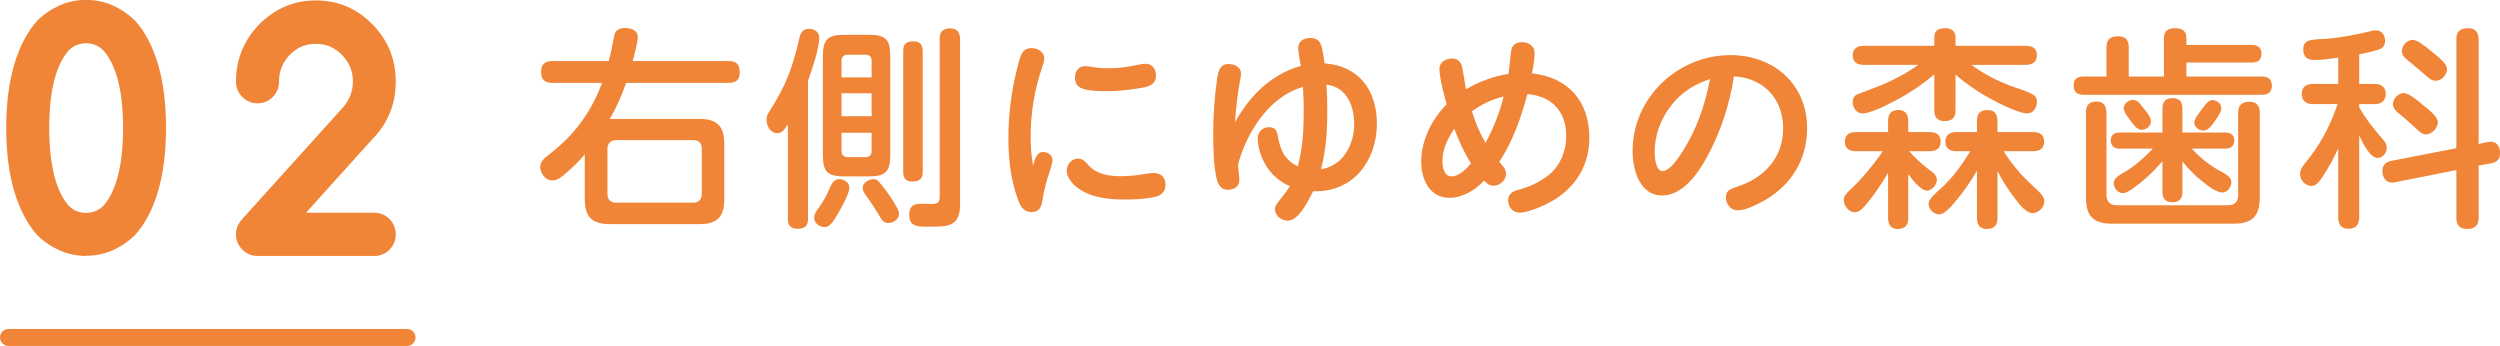 <svg xmlns="http://www.w3.org/2000/svg" id="_&#x30EC;&#x30A4;&#x30E4;&#x30FC;_2" viewBox="0 0 589.55 81.58"><g id="base"><path d="M4.47,30.16c0-5.37.58-10.02,1.73-13.95,1.15-3.93,2.77-7.04,4.85-9.35,1.26-1.2,2.68-2.14,4.25-2.83,1.57-.69,3.24-1.03,5.01-1.03s3.47.34,5.03,1.03c1.56.69,2.97,1.63,4.23,2.83,2.1,2.3,3.72,5.42,4.86,9.35,1.14,3.93,1.71,8.58,1.71,13.95s-.57,10.06-1.71,13.99c-1.14,3.93-2.76,7.04-4.86,9.35-1.26,1.2-2.67,2.14-4.23,2.83-1.56.69-3.24,1.03-5.03,1.03s-3.44-.34-5.01-1.03c-1.57-.69-2.99-1.63-4.25-2.83-2.08-2.3-3.7-5.42-4.85-9.35-1.15-3.93-1.73-8.59-1.73-13.99ZM20.31,7.19c-2.48,0-4.59.9-6.34,2.71-3.56,4.06-5.35,10.81-5.35,20.25s1.78,16.27,5.35,20.35c1.73,1.78,3.84,2.68,6.34,2.68s4.57-.89,6.34-2.68c3.59-4.11,5.38-10.89,5.38-20.35s-1.79-16.17-5.38-20.25c-1.79-1.81-3.91-2.71-6.34-2.71Z" style="fill:#f08437;"></path><path d="M20.31,60.35c-2.18,0-4.27-.43-6.22-1.29-1.88-.82-3.6-1.97-5.11-3.4-.06-.05-.11-.11-.16-.17-2.38-2.63-4.23-6.17-5.5-10.51-1.23-4.18-1.85-9.17-1.85-14.83s.62-10.61,1.85-14.8c1.27-4.35,3.12-7.89,5.5-10.52.05-.06.11-.11.16-.17,1.51-1.43,3.23-2.57,5.11-3.4,3.92-1.72,8.6-1.7,12.46,0,1.87.83,3.58,1.97,5.09,3.4.05.05.1.1.15.15,2.41,2.64,4.27,6.18,5.53,10.53,1.21,4.18,1.83,9.16,1.83,14.79s-.62,10.64-1.83,14.82c-1.26,4.36-3.12,7.9-5.53,10.53-.05.05-.1.1-.15.15-1.51,1.43-3.22,2.57-5.09,3.4-1.94.85-4.04,1.29-6.24,1.29ZM16.17,48.48c1.15,1.17,2.47,1.71,4.13,1.71s2.95-.55,4.15-1.72c3.04-3.54,4.57-9.7,4.57-18.31s-1.54-14.69-4.57-18.2c-1.22-1.2-2.54-1.76-4.15-1.76s-2.96.55-4.14,1.74c-3.02,3.49-4.55,9.62-4.55,18.22s1.53,14.81,4.55,18.32Z" style="fill:#f08437;"></path><path d="M88.27,53.15c.58,0,1.06.2,1.46.61s.6.9.6,1.49-.2,1.08-.6,1.49c-.4.41-.89.61-1.46.61h-27.53c-.58,0-1.07-.2-1.48-.61-.41-.41-.61-.9-.61-1.49,0-.54.21-1.05.63-1.52l23.51-26.04c1.08-1.15,1.93-2.44,2.52-3.88.6-1.43.9-2.95.9-4.56,0-3.3-1.15-6.11-3.45-8.43-2.26-2.33-5.01-3.49-8.27-3.49s-6,1.16-8.3,3.49c-2.26,2.35-3.39,5.16-3.39,8.43,0,.59-.2,1.08-.6,1.49s-.89.61-1.46.61-1.07-.2-1.48-.61c-.41-.41-.61-.9-.61-1.49,0-4.42,1.54-8.23,4.62-11.41,3.14-3.16,6.88-4.74,11.22-4.74s8.13,1.58,11.19,4.74c3.1,3.14,4.65,6.94,4.65,11.41s-1.56,8.32-4.68,11.48l-20.22,22.42h22.84Z" style="fill:#f08437;"></path><path d="M88.27,60.35h-27.53c-1.37,0-2.62-.51-3.59-1.48-.98-.97-1.5-2.23-1.5-3.62,0-1.28.48-2.49,1.39-3.51l23.53-26.06c.89-.94,1.52-1.92,1.98-3.02.45-1.07.67-2.19.67-3.4,0-2.5-.85-4.56-2.59-6.32-1.7-1.76-3.71-2.6-6.14-2.6s-4.44.85-6.17,2.6c-1.68,1.75-2.52,3.83-2.52,6.32,0,1.38-.5,2.62-1.46,3.59-.97.99-2.21,1.51-3.6,1.51s-2.62-.51-3.59-1.48c-.98-.97-1.5-2.22-1.5-3.62,0-5.21,1.84-9.75,5.46-13.5C64.86,1.99,69.35.1,74.49.1s9.72,1.9,13.35,5.66c3.64,3.68,5.49,8.23,5.49,13.5s-1.85,9.82-5.5,13.54l-15.66,17.36h16.1c1.39,0,2.63.52,3.6,1.51.95.97,1.46,2.21,1.46,3.59s-.5,2.62-1.45,3.59c-.97.99-2.22,1.51-3.6,1.51ZM88.27,56.15h0,0Z" style="fill:#f08437;"></path><path d="M96,81.58H2c-1.1,0-2-.9-2-2s.9-2,2-2h94c1.1,0,2,.9,2,2s-.9,2-2,2Z" style="fill:#f08437;"></path><path d="M144.3,11.2c.2-1,.4-2,.6-3,.25-1.2,1.4-1.6,2.55-1.6,1.3,0,2.95.55,2.95,2.05,0,1.3-.75,4.15-1.2,5.75h22.65c1.9,0,2.6.9,2.6,2.7s-1,2.45-2.6,2.45h-24.2c-1.05,2.95-2.25,5.8-3.85,8.5h21.15c4.2,0,5.85,1.7,5.85,5.9v13c0,4.2-1.65,5.9-5.85,5.9h-21.15c-4.2,0-5.9-1.7-5.9-5.9v-10.55c-1.4,1.75-3.05,3.25-4.75,4.7-.85.75-1.75,1.45-2.9,1.45-1.65,0-2.85-1.7-2.85-3.25,0-1.05.75-1.8,1.5-2.4,3.65-2.85,6.35-5.35,8.95-9.25,1.7-2.5,3.1-5.25,4.1-8.1h-11.75c-1.85,0-2.6-.9-2.6-2.7,0-1.7.95-2.45,2.6-2.45h13.35c.3-1.1.55-2.15.75-3.2ZM145.25,33.05c-1.25,0-2,.8-2,2.05v10.65c0,1.3.75,2.05,2,2.05h18.2c1.25,0,2.05-.75,2.05-2.05v-10.65c0-1.4-.7-2.05-2.05-2.05h-18.2Z" style="fill:#f08437;"></path><path d="M190.55,51.65c0,1.65-.85,2.3-2.45,2.3s-2.3-.8-2.3-2.3v-22.35c-.8,1.25-1.35,2.1-2.5,2.1-1.65,0-2.55-1.75-2.55-3.2,0-.75.3-1.35.7-1.95,1.75-2.7,3.25-5.45,4.45-8.4,1.25-3.2,1.9-5.9,2.7-9.2.3-1.15.9-1.85,2.15-1.85,1.35,0,2.45.75,2.45,2.15,0,2.4-1.75,7.65-2.65,10.05v32.65ZM200.3,44.25c0,.95-.95,3.15-2.7,6.15-1.35,2.35-2.15,3.15-3.1,3.15-1.25,0-2.5-.9-2.5-2.2,0-.75.3-1.3,1.15-2.45,1.15-1.6,2.05-3.35,2.8-5.15.4-.85,1-1.5,2-1.5,1.15,0,2.35.8,2.35,2ZM209.95,36.45c0,4.05-1.1,5.15-5.15,5.15h-5.6c-4.1,0-5.15-1.05-5.15-5.15V13.35c0-4.05,1.1-5.15,5.15-5.15h5.6c4.05,0,5.15,1.05,5.15,5.15v23.1ZM205.55,18.25v-3.95c0-.85-.5-1.4-1.4-1.4h-4.3c-.85,0-1.4.55-1.4,1.4v3.95h7.1ZM198.45,22v5.4h7.1v-5.4h-7.1ZM198.45,35.65c0,.85.55,1.4,1.4,1.4h4.3c.9,0,1.4-.55,1.4-1.4v-4.35h-7.1v4.35ZM207.15,42.75c.95,1.05,1.8,2.15,2.55,3.25,1.8,2.65,2.3,3.75,2.3,4.45,0,1.3-1.4,2.15-2.55,2.15-.75,0-1.3-.45-1.7-1.1-.9-1.5-1.9-3.1-2.9-4.5-1.1-1.5-1.4-2-1.4-2.7,0-1.2,1.4-2.05,2.55-2.05.4,0,.8.1,1.15.5ZM217.6,40.55c0,1.7-.85,2.25-2.45,2.25s-2.15-.8-2.15-2.25V12c0-1.7.8-2.25,2.45-2.25,1.5,0,2.1.8,2.15,2.25v28.55ZM226.4,48.35c0,5-2.9,5.1-6.8,5.1h-1.4c-1.95,0-3.8-.2-3.8-2.75,0-1.95.95-2.65,2.75-2.65.9,0,1.75.05,2.6.05,1.35,0,1.85-.35,1.85-1.7V9.05c0-1.6.8-2.35,2.45-2.35,1.55,0,2.3.8,2.35,2.35v39.3Z" style="fill:#f08437;"></path><path d="M245.95,35.85c1.15,0,2.25.7,2.25,1.9,0,.55-.4,1.95-.7,2.8-.8,2.25-1.3,4.35-1.7,6.8-.25,1.5-.75,2.65-2.5,2.65-2.1,0-2.75-1.55-3.35-3.25-1.7-4.7-2.15-9.6-2.15-14.4,0-5.65.8-11.35,2.2-16.8.7-2.75,1.15-4.2,3.25-4.2,1.4,0,3,.85,3,2.4,0,.65-.2,1.25-.4,1.85-1.9,5.5-2.8,10.95-2.8,16.65,0,2.7.15,4.25.55,6.8.4-1.2.75-3.2,2.35-3.2ZM254.25,37.4c1,0,1.65.65,2.25,1.35,2.05,2.4,4.95,2.8,7.95,2.8,1.8,0,3.55-.2,5.35-.5.75-.1,1.5-.25,2.3-.25,1.6,0,2.75,1,2.75,2.65,0,2.15-1.3,2.8-3.3,3.15-2.1.35-4.2.45-6.35.45-3.9,0-8.25-.45-11.4-3-1.1-.9-2.25-2.4-2.25-3.75,0-1.55,1.15-2.9,2.7-2.9ZM255.85,15.6c.7,0,1.4.15,2.1.25,1.15.2,2.3.25,3.45.25,2.25,0,4.45-.3,6.6-.75.7-.15,1.45-.3,2.2-.3,1.5,0,2.4,1.25,2.4,2.7,0,2.25-1.75,2.7-3.6,3-2.9.5-5.45.75-8.2.75-1.65,0-4.1-.05-5.65-.65-1.2-.45-1.65-1.35-1.65-2.55,0-1.45.85-2.7,2.35-2.7Z" style="fill:#f08437;"></path><path d="M306.15,11.3c0-1.6,1.35-2.35,2.8-2.35s2.35.6,2.75,2.2c.3,1.25.5,2.55.65,3.8,8.1.55,12.35,6.35,12.35,14.2,0,8.55-5.35,15.95-14.4,15.95h-.65c-1,2.05-3.4,6.95-5.95,6.95-1.55,0-3.05-1.2-3.05-2.8,0-.65.45-1.25,1.55-2.6.7-.9,1.4-1.75,1.95-2.75-2.15-.95-4-2.45-5.3-4.4-1.3-1.95-2.25-4.45-2.25-6.85,0-1.55,1.1-2.65,2.7-2.65,1.3,0,1.8.7,2,1.9.55,3.4,1.65,5.85,4.75,7.3,1.15-4.25,1.4-8.65,1.4-13.05,0-1.9-.05-3.8-.2-5.65-8,2.3-13.2,10.65-15.3,18.25.05,1.25.3,2.55.3,3.8,0,1.5-1.35,2.2-2.7,2.2-1.8,0-2.45-1.5-2.75-3.1-.65-3.2-.7-6.9-.7-10.2,0-4.25.3-8.55.9-12.75.3-2.1.75-3.6,2.75-3.6,1.35,0,2.9.7,2.9,2.25,0,.4-.05.75-.15,1.25-.65,3.4-1.05,6.8-1.25,10.2,3.35-6.1,8.65-11.4,15.5-13.25-.2-1.4-.6-3.05-.6-4.25ZM319.35,29.25c0-4.3-1.8-8.75-6.55-9.3.15,2.05.2,4.1.2,6.15,0,4.6-.25,9.3-1.5,13.8,5.2-.75,7.85-5.8,7.85-10.65Z" style="fill:#f08437;"></path><path d="M356.35,12.05c.2-1.45,1.15-2.1,2.55-2.1,1.55,0,3,.85,3,2.55,0,1.25-.2,2.55-.65,4.8,8.55.9,13.55,6.6,13.55,15.15,0,6.3-2.95,11.35-8.25,14.65-2.05,1.25-6.1,3.05-8.2,3.05-1.6,0-2.7-1.35-2.7-2.9,0-1.45,1-2.1,2.3-2.45,2.8-.75,4.75-1.7,6.85-3.2,3-2.15,4.55-5.9,4.55-9.55,0-5.8-3.45-9.4-9.15-9.85-1.55,5.6-3.4,11.1-6.65,15.95.7.85,1.6,1.6,1.6,2.8,0,1.6-1.45,2.85-3,2.85-.95,0-1.55-.6-2.15-1.2-2.15,2.2-5,4.05-8.2,4.05-4.65,0-6.65-4.35-6.65-8.45,0-5.05,2.45-10.05,6-13.6-.6-2.2-1.7-6.2-1.7-8.4,0-1.6,1.55-2.4,3-2.4,1.15,0,2.05.65,2.3,1.85.4,1.75.6,3.6.95,5.4,3.15-1.8,6.45-3.1,10-3.6.3-1.8.4-3.6.65-5.4ZM342.95,30.35c-1.55,2.25-2.8,4.85-2.8,7.65,0,1.35.35,3.6,2.15,3.6s3.5-1.8,4.6-3.05c-1.6-2.55-2.9-5.35-3.95-8.2ZM347.1,26.25c.8,2.55,1.85,5.1,3.2,7.45,1.9-3.45,3.35-7.15,4.3-10.95-2.7.65-5.25,1.85-7.5,3.5Z" style="fill:#f08437;"></path><path d="M402.7,36.75c-2.1,3.9-5.75,9.35-10.75,9.35-5.35,0-6.95-6.2-6.95-10.5,0-12.55,10.65-22.6,23.05-22.6,10.2,0,18.1,6.8,18.1,17.25,0,7.45-3.85,13.6-10.3,17.15-1.65.9-4.2,2.2-6.1,2.2-1.6,0-2.75-1.45-2.75-3s.75-1.95,2.75-2.6c6.55-2.15,10.75-7.05,10.75-13.7,0-7.05-4.6-11.9-11.6-12.3-1,6.55-3.05,12.85-6.2,18.75ZM395.1,23.7c-3,3.25-4.9,7.65-4.9,12.1,0,1.2.2,4.55,1.9,4.55,2.15,0,5.15-5.35,6.1-7.05,2.5-4.55,4.1-9.55,5.05-14.65-3.15,1.05-5.9,2.6-8.15,5.05Z" style="fill:#f08437;"></path><path d="M440.45,47.75c-1.2,1.45-1.95,2.3-3.1,2.3-1.35,0-2.55-1.5-2.55-2.85,0-.85.45-1.45,1.4-2.35,2.8-2.55,5.9-6.35,7.8-9.2h-6.4c-1.45,0-2.55-.65-2.55-2.25s1.1-2.25,2.55-2.25h7.65v-2.6c0-1.7.7-2.6,2.45-2.6,1.65,0,2.3,1.05,2.3,2.6v2.6h5.15c1.45,0,2.5.65,2.5,2.25s-1.05,2.25-2.5,2.25h-4.95c1.35,1.5,2.85,2.95,4.45,4.15,1.3.95,2.1,1.6,2.1,2.55,0,1.2-1.1,2.6-2.35,2.6-.6,0-1.3-.45-1.95-1.05-.95-.85-1.85-2.05-2.45-2.85v10.35c0,1.7-.75,2.6-2.5,2.6-1.65,0-2.25-1.1-2.25-2.6v-10.65c-1.45,2.45-3,4.8-4.8,7ZM475.15,20.6c1.25.4,2.95,1,4.1,1.6.7.35,1.1.85,1.1,1.8,0,1.35-.85,2.75-2.3,2.75-.75,0-1.85-.35-3-.8-2.45-.9-5.3-2.45-6.8-3.3-2.5-1.45-4.9-3.15-7.1-5.05v8.35c0,1.95-.85,2.6-2.65,2.6-1.7,0-2.35-1-2.35-2.6v-8.4c-2.85,2.4-5.9,4.45-9.15,6.15-1.45.75-3.7,1.95-5.55,2.55-.85.3-1.6.5-2.2.5-1.45,0-2.35-1.35-2.35-2.7,0-.7.3-1.5,1.1-1.8,1-.4,2.95-1.15,4.05-1.55,3.55-1.3,7.25-3.2,10.3-5.4h-12.85c-1.5,0-2.6-.65-2.6-2.25s1.1-2.25,2.6-2.25h16.65v-2.05c0-1.7,1.2-2.1,2.65-2.1,1.3,0,2.35.65,2.35,2.1v2.05h16.6c1.5,0,2.6.6,2.6,2.2s-1.1,2.3-2.6,2.3h-12.85c3.05,2.3,7,4.2,10.25,5.3ZM479.4,43.85c1.9,1.75,2.7,2.55,2.7,3.65,0,1.4-1.4,2.75-2.75,2.75-1.5,0-3-1.8-4.65-4.05-1.4-1.9-2.6-3.8-3.65-5.85v11.05c0,1.75-.8,2.6-2.55,2.6-1.65,0-2.3-1.05-2.3-2.6v-11.2c-1.45,2.7-3.3,5.2-5.15,7.4-.45.55-1.05,1.25-1.7,1.85-.7.65-1.4,1.1-2.1,1.1-1.2,0-2.45-1.2-2.45-2.45,0-.7.5-1.4,1.2-2.1.65-.65,1.35-1.25,1.85-1.7,2.65-2.4,4.9-5.55,6.8-8.65h-3.35c-1.45,0-2.55-.65-2.55-2.25s1.1-2.25,2.55-2.25h4.9v-2.6c0-1.75.75-2.6,2.55-2.6,1.65,0,2.3,1.05,2.3,2.6v2.6h8.45c1.5,0,2.55.6,2.55,2.25s-1.05,2.25-2.55,2.25h-7c1.85,3,4.3,5.85,6.9,8.2Z" style="fill:#f08437;"></path><path d="M531,10.6c1.4,0,2.3.6,2.3,2.1s-.9,2.05-2.3,2.05h-15.4v3.3h17.85c1.45,0,2.3.65,2.3,2.15s-.85,2.15-2.3,2.15h-42.15c-1.45,0-2.3-.65-2.3-2.2s.9-2.1,2.3-2.1h5.45v-6.9c0-1.9.95-2.6,2.75-2.6s2.5.95,2.5,2.6v6.9h8.3v-9c0-1.8,1-2.4,2.65-2.4s2.65.6,2.65,2.4v1.55h15.4ZM496.75,45.95c0,1.6.85,2.45,2.45,2.45h26.2c1.6,0,2.4-.8,2.4-2.45v-19.35c0-1.8.9-2.6,2.65-2.6s2.45.95,2.45,2.6v19.85c0,4.55-1.75,6.3-6.25,6.3h-28.5c-4.5,0-6.25-1.75-6.25-6.3v-19.9c0-1.7.75-2.6,2.5-2.6s2.3,1.05,2.35,2.6v19.4ZM522.95,40c1.1.65,3.25,1.5,3.25,2.95,0,1.15-.9,2.45-2.1,2.45-1.45,0-3.6-1.7-4.7-2.6-1.8-1.35-3.35-3-4.75-4.75v7.25c0,1.55-.75,2.4-2.35,2.4s-2.35-.85-2.35-2.4v-7.3c-1.4,1.65-2.9,3.2-4.6,4.6-1.3,1.1-3.6,2.95-4.7,2.95-1.2,0-2.2-1.2-2.2-2.4,0-1.3,1.9-2.15,3.1-2.9,2.3-1.4,4.3-3.3,6.15-5.2h-7.9c-1.25,0-2.05-.7-2.05-1.95s.9-1.85,2.05-1.85h10.15v-5.7c0-1.6.75-2.4,2.4-2.4s2.3.9,2.3,2.4v5.7h10.2c1.25,0,2.05.65,2.05,1.95,0,1.2-.9,1.85-2.05,1.85h-8c1.75,1.9,3.8,3.6,6.1,4.95ZM505.6,25.65c.75.9,1.65,2.05,1.65,2.9,0,1.15-1.05,2.05-2.15,2.05-.85,0-1.35-.45-1.85-1.1-.95-1.15-2.45-3.05-2.45-3.9,0-1.15,1.15-2.05,2.2-2.05,1.2,0,1.95,1.3,2.6,2.1ZM523.85,25.6c0,.95-1.55,3-2.25,3.9-.5.65-1.15,1.3-2.05,1.3-1.05,0-2.1-.9-2.1-1.95,0-.7.95-2,2.45-3.95.6-.75,1.1-1.3,1.85-1.3,1.05,0,2.1.9,2.1,2Z" style="fill:#f08437;"></path><path d="M556.35,19.8h3.7c1.5,0,2.55.75,2.55,2.35s-1.05,2.4-2.55,2.4h-3.7v.75c1.6,2.8,3.55,5.25,5.65,7.65.5.55.85,1.1.85,1.85,0,1.2-.9,2.45-2.15,2.45-1.75,0-3.45-3.35-4.35-5.3v19.4c0,1.6-.8,2.6-2.5,2.6s-2.45-1-2.45-2.6v-16.35c-1.1,2.4-2.35,4.7-3.8,6.85-.8,1.15-1.45,2-2.5,2-1.5,0-2.7-1.4-2.7-2.85,0-.9.5-1.65,1.05-2.35,3.6-4.35,6-8.75,7.8-14.1h-5.8c-1.55,0-2.65-.7-2.65-2.4s1.1-2.35,2.65-2.35h5.95v-6.2c-1.85.25-3.75.55-5.6.55-1.7,0-2.65-.75-2.65-2.5,0-.75.25-1.6,1-1.95.9-.45,3.4-.5,4.5-.55,3.6-.3,7.1-1,10.6-1.85.35-.1.75-.15,1.1-.15,1.35,0,2.1,1.25,2.1,2.45s-.55,1.85-1.65,2.15c-1.45.4-2.95.8-4.45,1.05v7ZM586.71,33.5c1.85-.4,2.85.8,2.85,2.6,0,1.45-.7,2.1-2.05,2.4l-3,.55v12.35c0,1.8-.95,2.6-2.75,2.6-1.7,0-2.5-.95-2.5-2.6v-11.3l-14.55,2.9c-1.85.35-2.9-.95-2.9-2.7,0-1.3.8-2.1,2.05-2.35l15.4-3V9.25c0-1.85.9-2.6,2.75-2.6,1.7,0,2.5.95,2.5,2.6v24.7l2.2-.45ZM571.25,24.65c1.65,1.3,3.65,2.9,3.65,4.2s-1.45,2.85-2.8,2.85c-.75,0-1.3-.45-1.85-.95-1.3-1.2-2.6-2.4-4-3.55-1.15-.9-1.95-1.6-1.95-2.65,0-1.3,1.25-2.6,2.55-2.6,1.1,0,3.1,1.6,4.4,2.7ZM573.25,12c1.05.9,3.8,2.85,3.8,4.25s-1.3,2.8-2.65,2.8c-.8,0-1.4-.45-1.95-.9-1.3-1.05-2.5-2.2-3.8-3.25-.85-.7-2.25-1.55-2.25-2.8,0-1.35,1.2-2.7,2.6-2.7,1.05,0,3,1.55,4.25,2.6Z" style="fill:#f08437;"></path></g></svg>